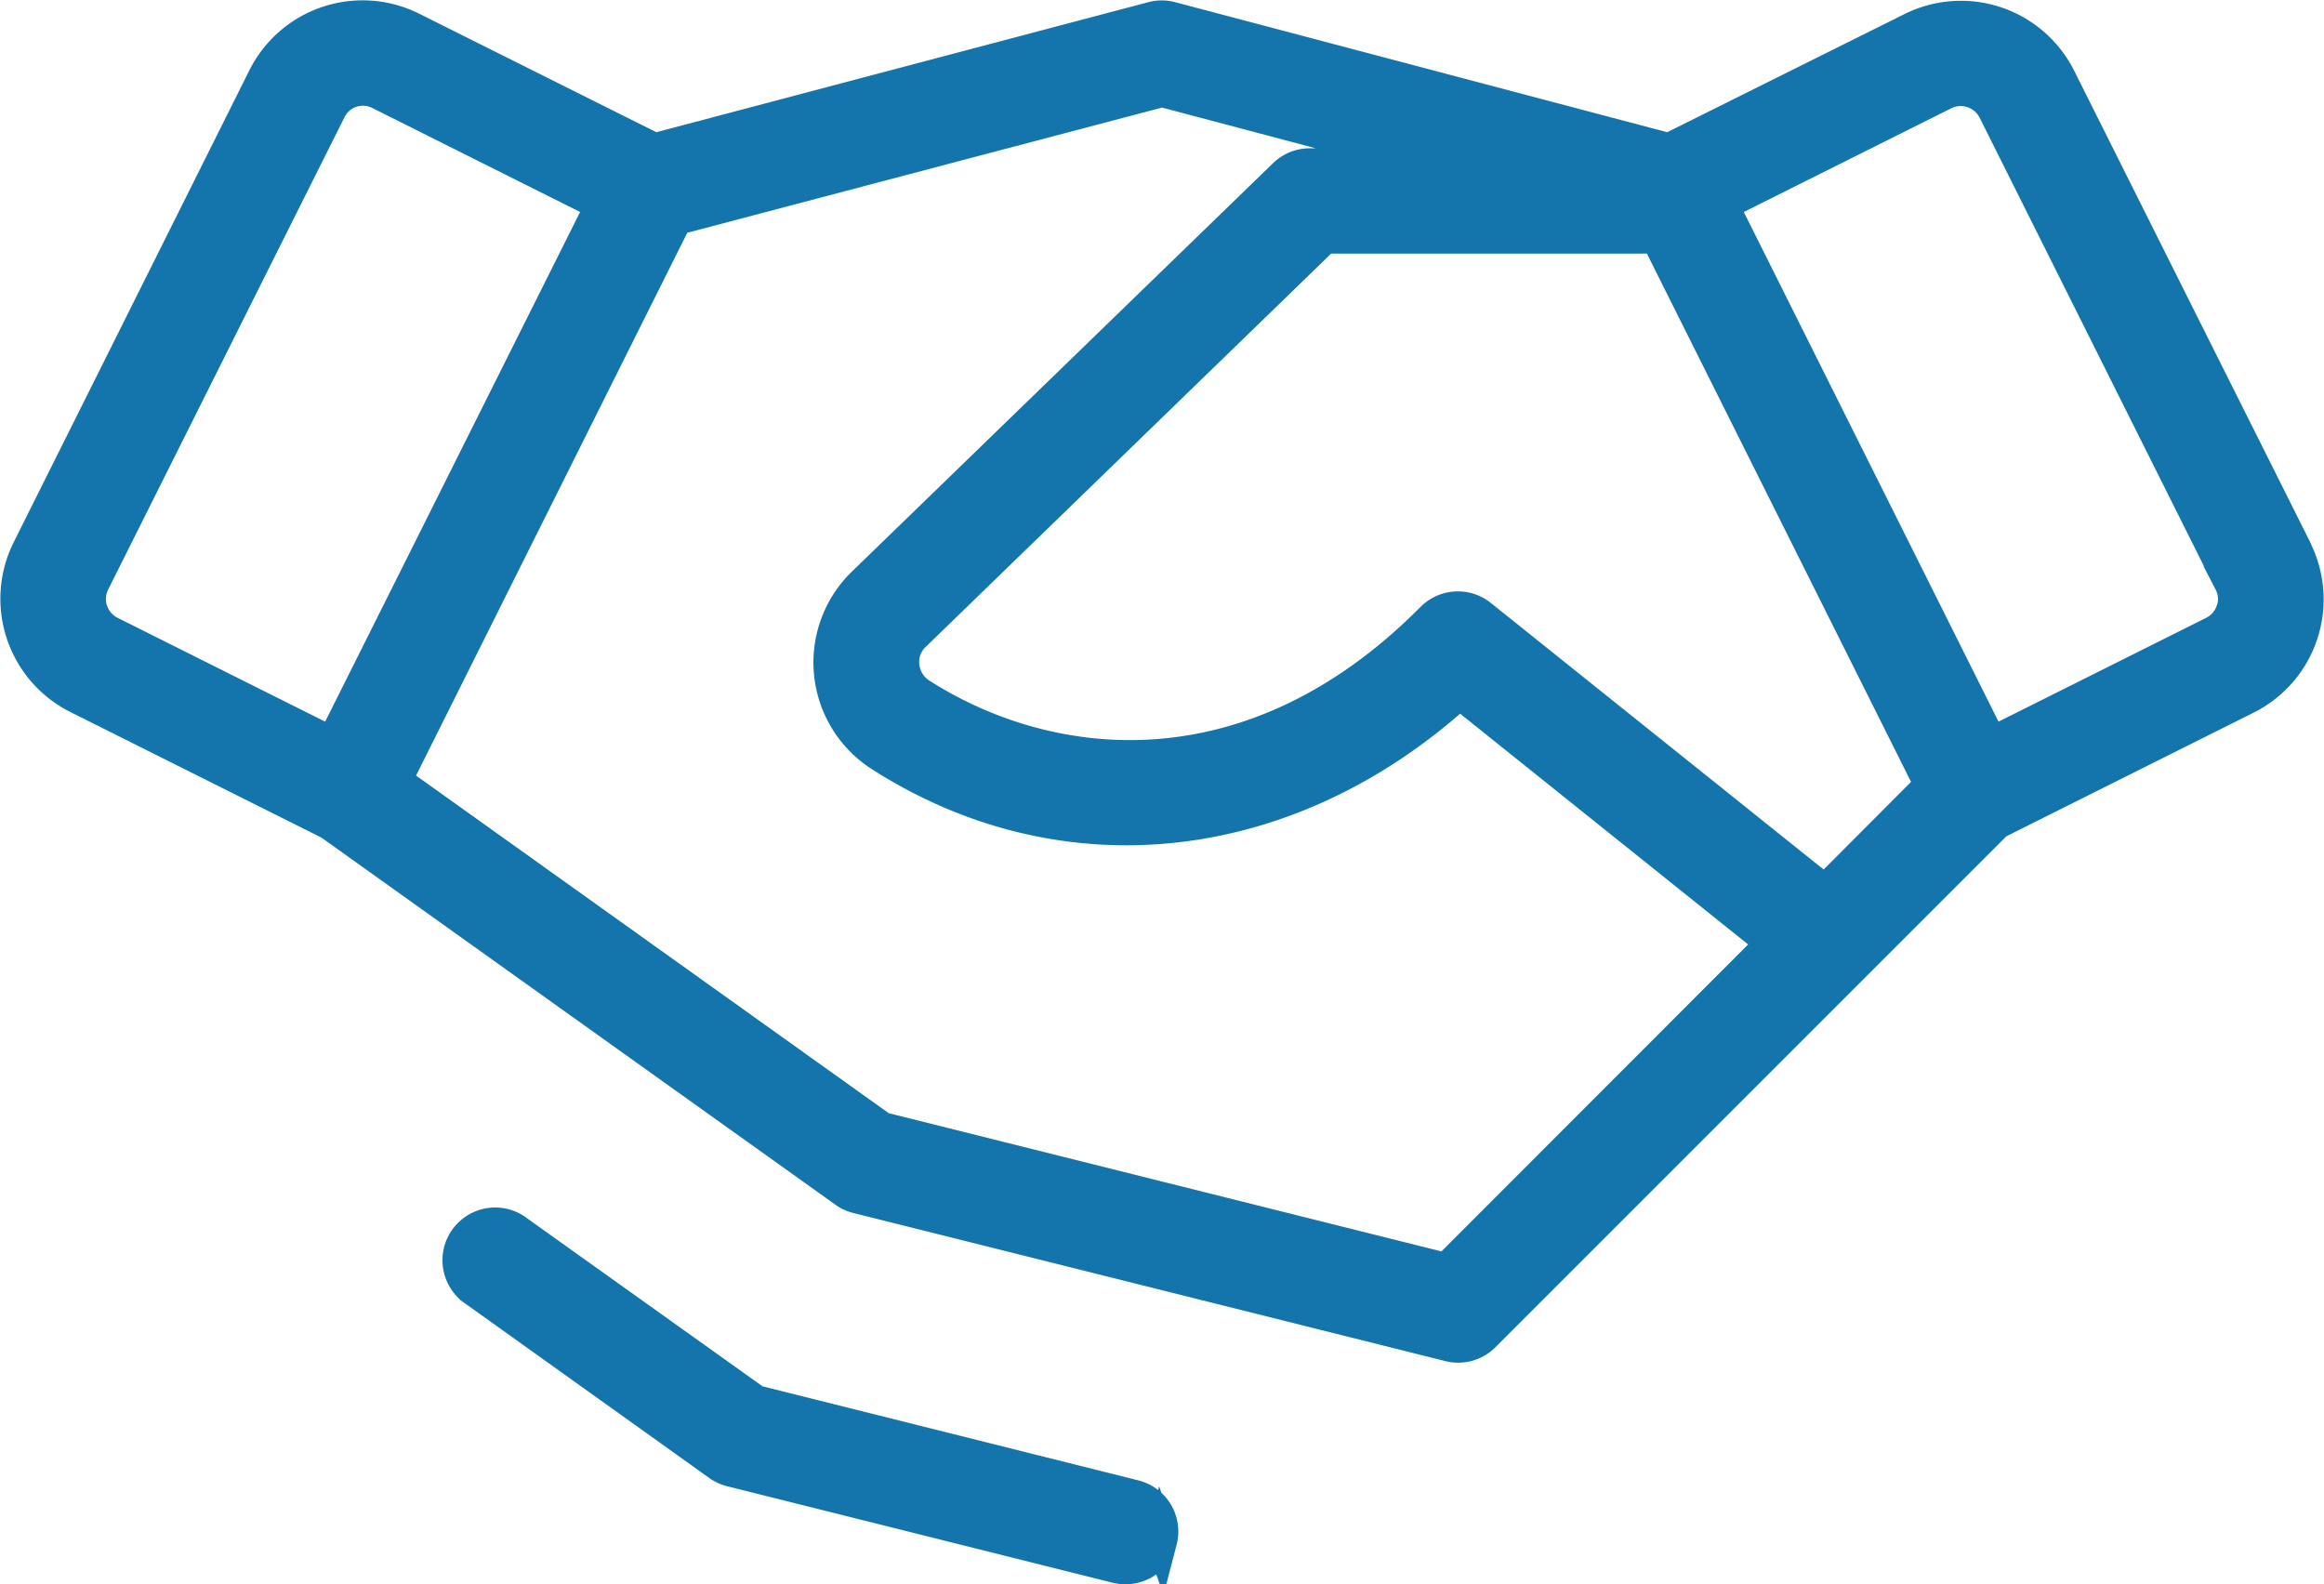 <svg xmlns="http://www.w3.org/2000/svg" width="73.819" height="50.323" viewBox="0 0 73.819 50.323"><defs><style>.a{fill:#1475ac;stroke:#1475ac;}</style></defs><g transform="translate(0.511 0.511)"><path class="a" d="M76.422,68.934l-7.494-14.97A3.522,3.522,0,0,0,64.2,52.388l-7.7,3.833-15.815-4.18a1.151,1.151,0,0,0-.587,0l-15.815,4.18-7.7-3.848a3.522,3.522,0,0,0-4.726,1.576L4.374,68.934A3.522,3.522,0,0,0,5.95,73.66l8.01,4.007L30.324,89.355a1.136,1.136,0,0,0,.4.182l18.786,4.7a1.174,1.174,0,0,0,1.115-.294l16.3-16.3,7.925-3.963a3.522,3.522,0,0,0,1.576-4.726ZM61.453,79.78,50.533,71.033a1.174,1.174,0,0,0-1.567.088c-5.721,5.765-12.134,5.022-16.229,2.407a1.2,1.2,0,0,1-.543-.881,1.148,1.148,0,0,1,.326-.942l13.05-12.66H56.11L64.8,76.425ZM6.411,70.88A1.174,1.174,0,0,1,6.475,70l7.505-15h0a1.152,1.152,0,0,1,1.562-.525L22.587,58,14.042,75.084,7,71.561a1.174,1.174,0,0,1-.587-.681ZM49.43,91.794,31.507,87.312,16.068,76.284l8.906-17.826L40.4,54.39,49.122,56.7H45.094a1.174,1.174,0,0,0-.819.332L30.861,70.041a3.522,3.522,0,0,0,.6,5.465c5.835,3.731,12.953,2.935,18.392-2l9.912,7.943ZM74.379,70.88a1.174,1.174,0,0,1-.587.681l-7.045,3.522L58.209,58l7.045-3.522A1.174,1.174,0,0,1,66.815,55l7.494,14.984a1.174,1.174,0,0,1,.076.9Zm-34,29.552a1.174,1.174,0,0,1-1.139.881,1.2,1.2,0,0,1-.294-.035L26.714,98.216a1.174,1.174,0,0,1-.4-.182l-7.731-5.527A1.174,1.174,0,1,1,19.948,90.6L27.5,95.989,39.532,99a1.174,1.174,0,0,1,.848,1.435Z" transform="translate(-4.001 -52.001)"/></g></svg>